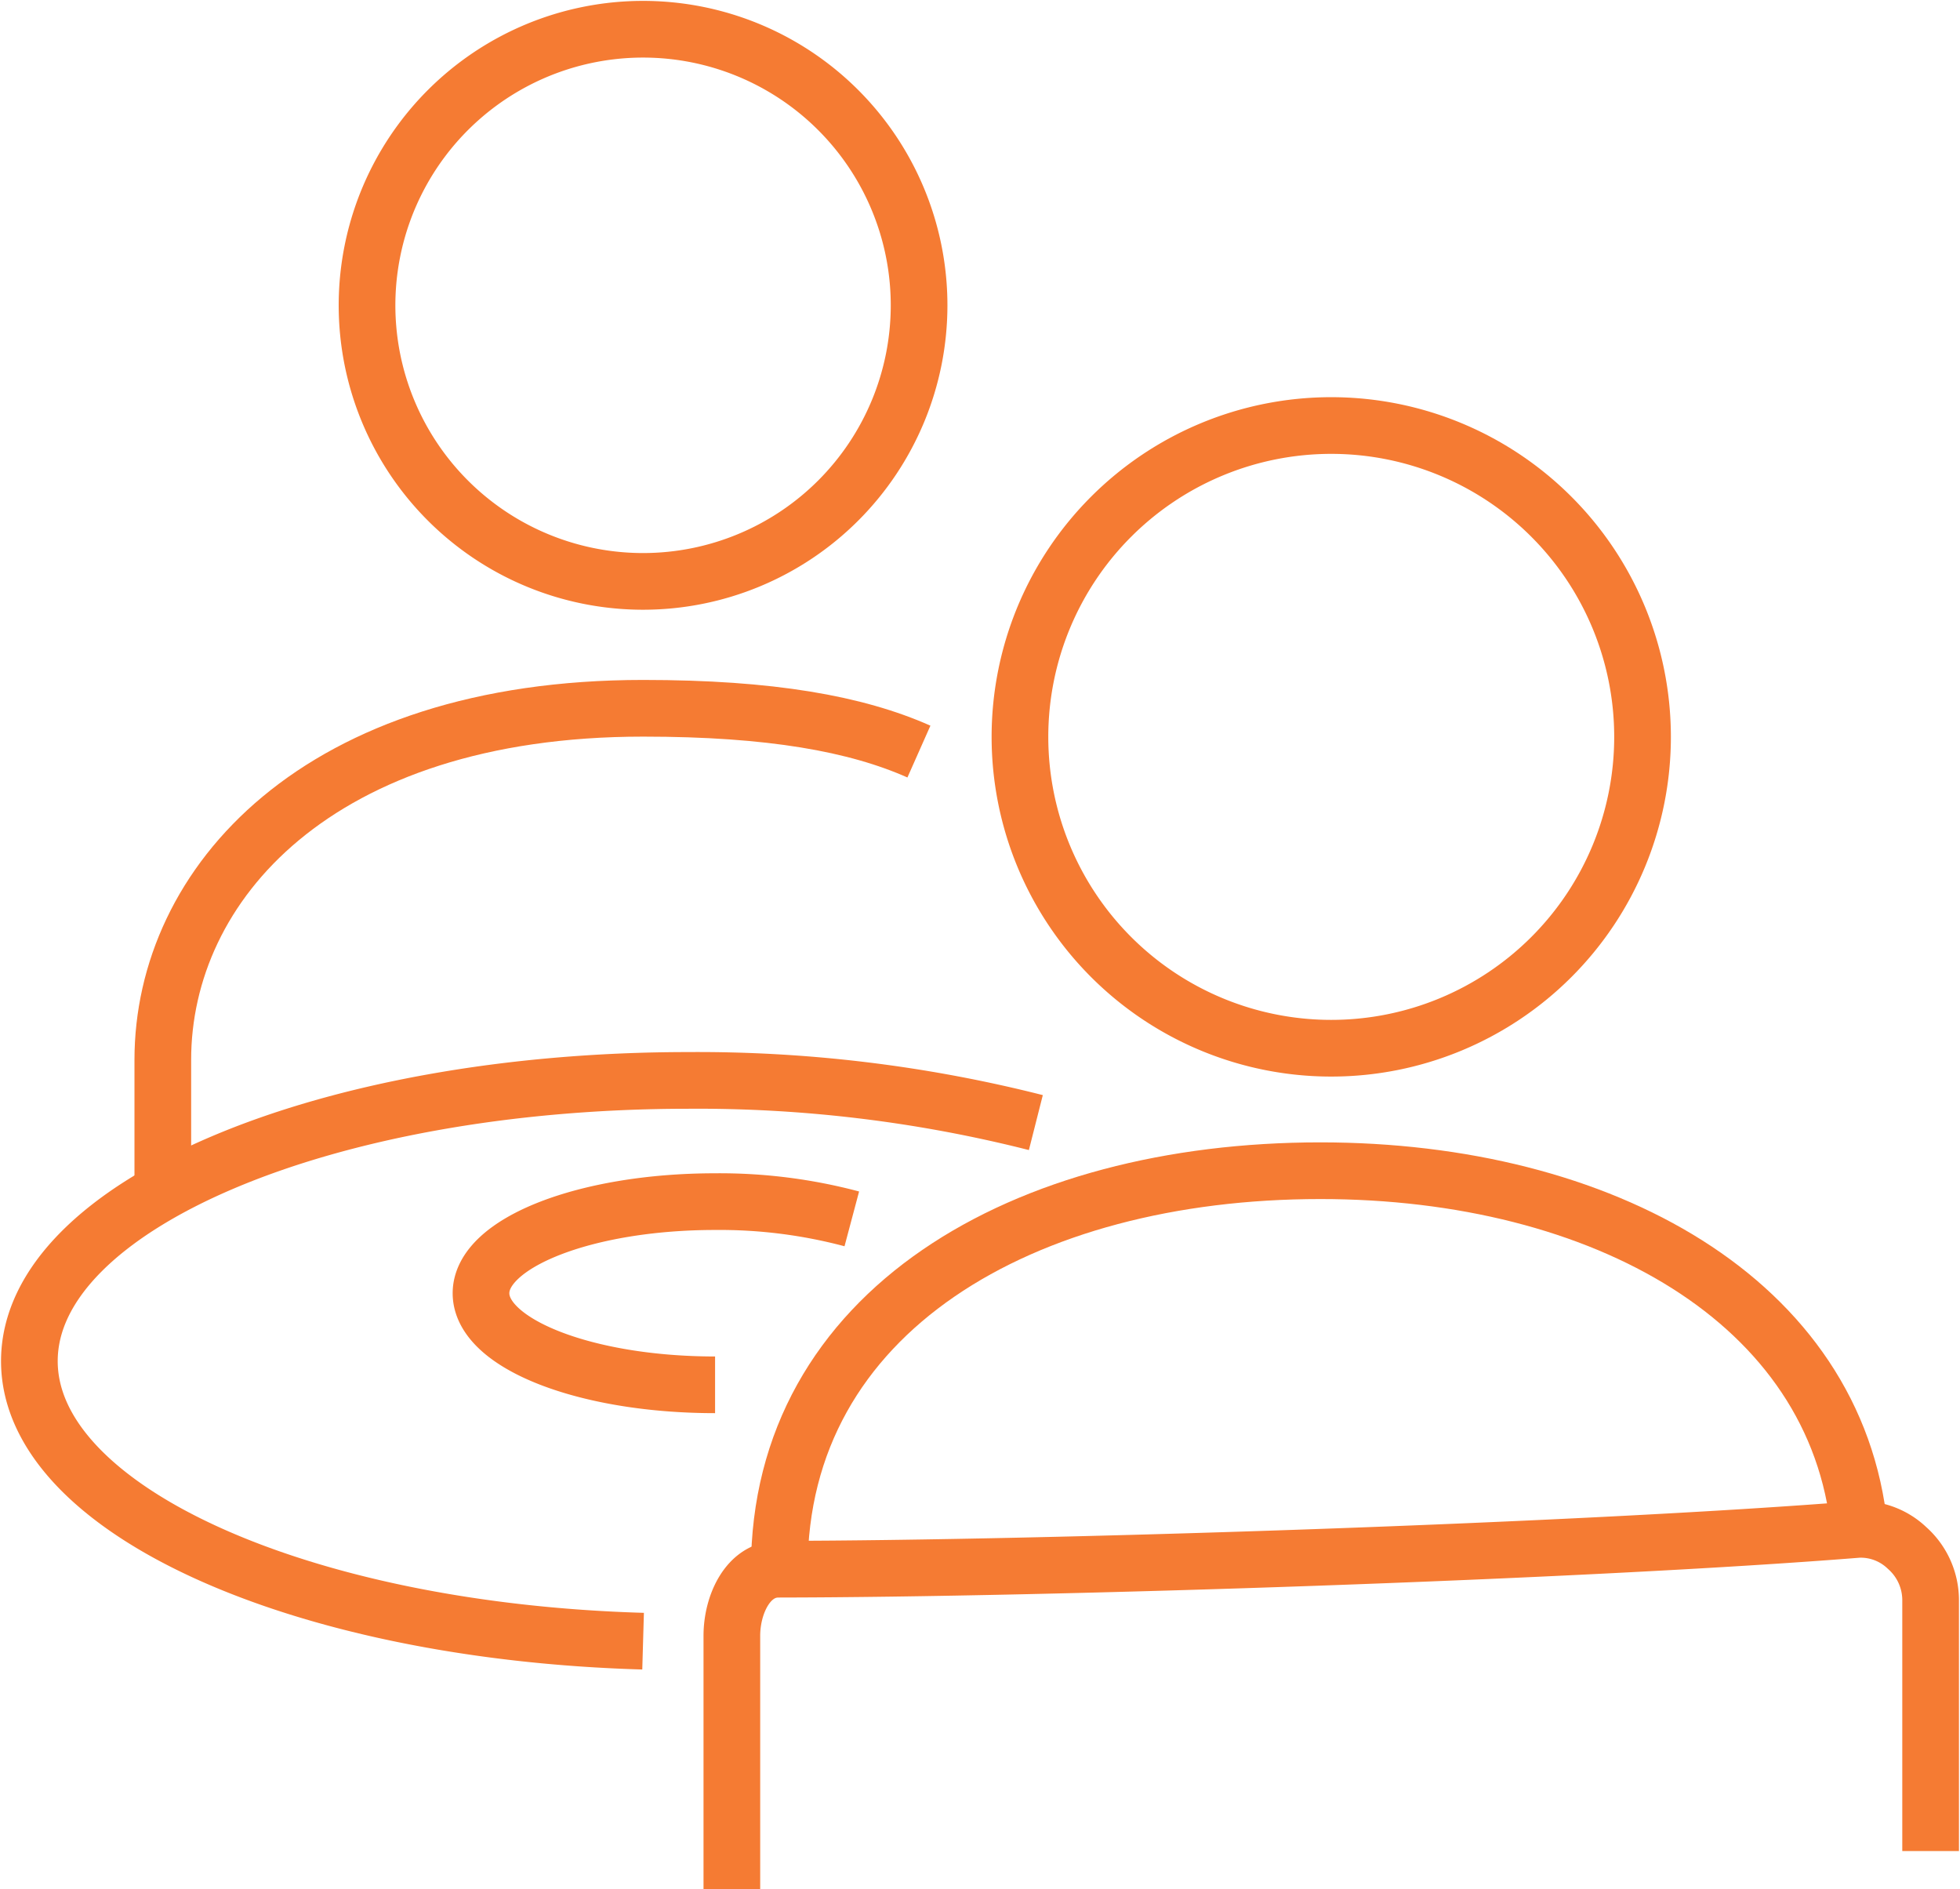<svg xmlns="http://www.w3.org/2000/svg" xmlns:xlink="http://www.w3.org/1999/xlink" id="Group_94" data-name="Group 94" width="138.336" height="133.328" viewBox="0 0 138.336 133.328"><defs><clipPath id="clip-path"><rect id="Rectangle_78" data-name="Rectangle 78" width="138.336" height="133.328" fill="none" stroke="#f57b33" stroke-width="4"></rect></clipPath></defs><g id="Group_93" data-name="Group 93" transform="translate(0 0)" clip-path="url(#clip-path)"><path id="Path_175" data-name="Path 175" d="M5.544,58.119V48.924c0-12.382,10.933-24.809,33.9-24.809,9.012,0,15.043,1.092,19.466,3.055" transform="translate(5.947 25.866)" fill="none" stroke="#f57b33" stroke-linejoin="round" stroke-width="4"></path><path id="Path_176" data-name="Path 176" d="M51.462,20.483A19.482,19.482,0,1,0,31.98,39.955,19.484,19.484,0,0,0,51.462,20.483Z" transform="translate(13.407 1.072)" fill="none" stroke="#f57b33" stroke-linejoin="round" stroke-width="4"></path><path id="Path_177" data-name="Path 177" d="M56.705,14.488a21.971,21.971,0,1,0,21.972,21.97A21.973,21.973,0,0,0,56.705,14.488Z" transform="translate(37.253 15.54)" fill="none" stroke="#f57b33" stroke-linejoin="round" stroke-width="4"></path><path id="Path_178" data-name="Path 178" d="M102.771,65.168c-1.606-16.131-18.14-25.309-38.047-25.309-20.954,0-38.186,9.913-38.186,28.117" transform="translate(28.465 42.754)" fill="none" stroke="#f57b33" stroke-linejoin="round" stroke-width="4"></path><path id="Path_179" data-name="Path 179" d="M24.922,77.482v-17.9c0-2.2,1.144-4.69,3.283-4.695,19.045-.025,56.8-1.256,76.233-2.81a4.737,4.737,0,0,1,3.426,1.308,4.922,4.922,0,0,1,1.666,3.737V74.778" transform="translate(26.732 55.846)" fill="none" stroke="#f57b33" stroke-linejoin="round" stroke-width="4"></path><path id="Path_180" data-name="Path 180" d="M44.316,76.356C20.116,75.659,1,67.076,1,56.593,1,45.654,21.82,36.785,47.51,36.785a97.1,97.1,0,0,1,24.527,2.976" transform="translate(1.073 39.456)" fill="none" stroke="#f57b33" stroke-linejoin="round" stroke-width="4"></path><path id="Path_181" data-name="Path 181" d="M32.9,53.839c-9.124,0-16.521-2.893-16.521-6.462s7.4-6.465,16.521-6.465a36.216,36.216,0,0,1,9.65,1.217" transform="translate(17.57 43.883)" fill="none" stroke="#f57b33" stroke-linejoin="round" stroke-width="4"></path></g></svg>